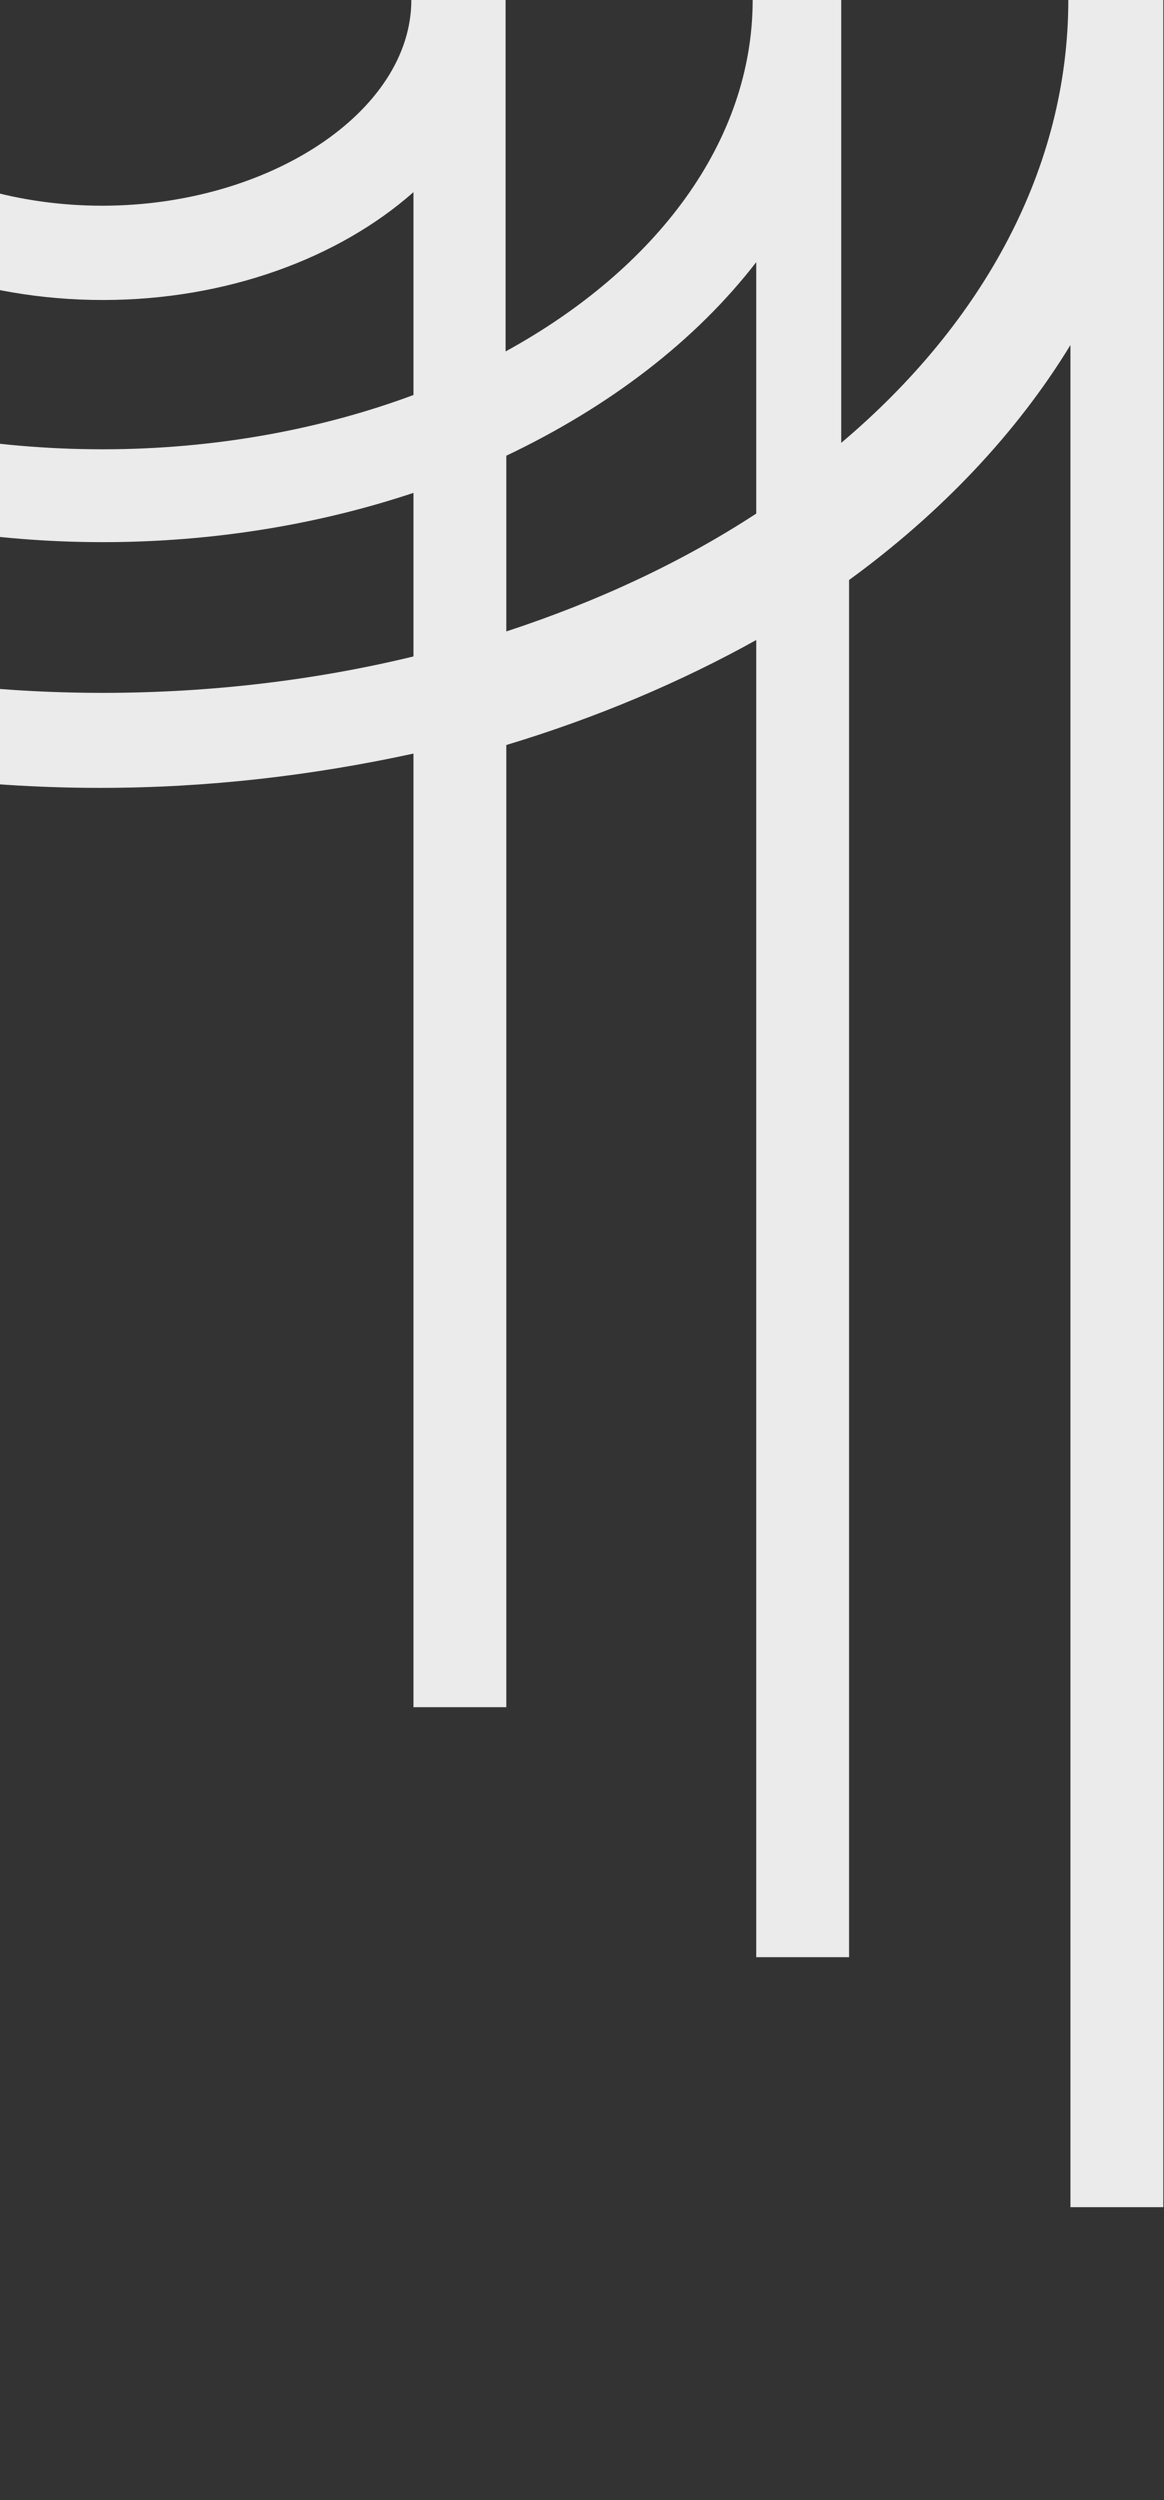 <?xml version="1.0" encoding="UTF-8"?>
<svg width="163" height="350" fill="none" xmlns="http://www.w3.org/2000/svg" version="1.1" viewBox="0 0 163 350">
  <rect x="0" y="0" width="163" height="350" fill="#333333" stroke="none"/>
  <defs>
    <style>
      .cls-1 {
        fill: #ebebeb;
      }
    </style>
  </defs>
  <!-- Generator: Adobe Illustrator 28.6.0, SVG Export Plug-In . SVG Version: 1.2.0 Build 709)  -->
  <g>
    <g id="Layer_1">
      <path class="cls-1" d="M163,0h-13.4c0,23.5-11.9,45.2-31.8,62V0h-12.4c0,19.9-13.6,37.7-34.6,49.2V0h-13.2c0,15.6-19.9,28.8-43.3,28.8S-28.9,15.6-28.9,0h-13.2v49.2C-63.3,37.7-76.8,19.9-76.8,0h-13.3v62c-19.8-16.9-31.7-38.5-31.7-62h-13.3v309h13V48.3c7.5,12.4,18.1,23.5,31,32.9v192.8h14V86.5c10.6,6.1,22.4,11.2,35,15v136.6h13V105.5c13.4,3.1,28,4.8,43.1,4.8s29.6-1.7,43.9-4.8v133.5h13V104.3c12.6-3.8,24.4-8.8,35-14.7v184.4h13V81.2c12.9-9.4,23.5-20.6,31-32.9v260.7h13V0h.1ZM-29.1,26.9c10.4,9.2,26.1,15.1,43.5,15.1s33.1-5.9,43.5-15.1v28.4c-12.9,4.8-27.8,7.6-43.5,7.6s-30.6-2.7-43.5-7.6v-28.4ZM-77.1,71.9v-35.2c8.5,11,20.5,20.3,35,27.1v24.6c-12.8-4.2-24.6-9.8-35-16.5ZM14.4,97c-15.2,0-29.8-1.8-43.5-5.1v-22.9c13.2,4.4,28,6.9,43.5,6.9s30.3-2.5,43.5-6.9v22.9c-13.6,3.3-28.3,5.1-43.5,5.1ZM70.9,88.4v-24.6c14.5-6.9,26.5-16.1,35-27.1v35.2c-10.4,6.8-22.2,12.3-35,16.5Z"/>
    </g>
  </g>
</svg>
